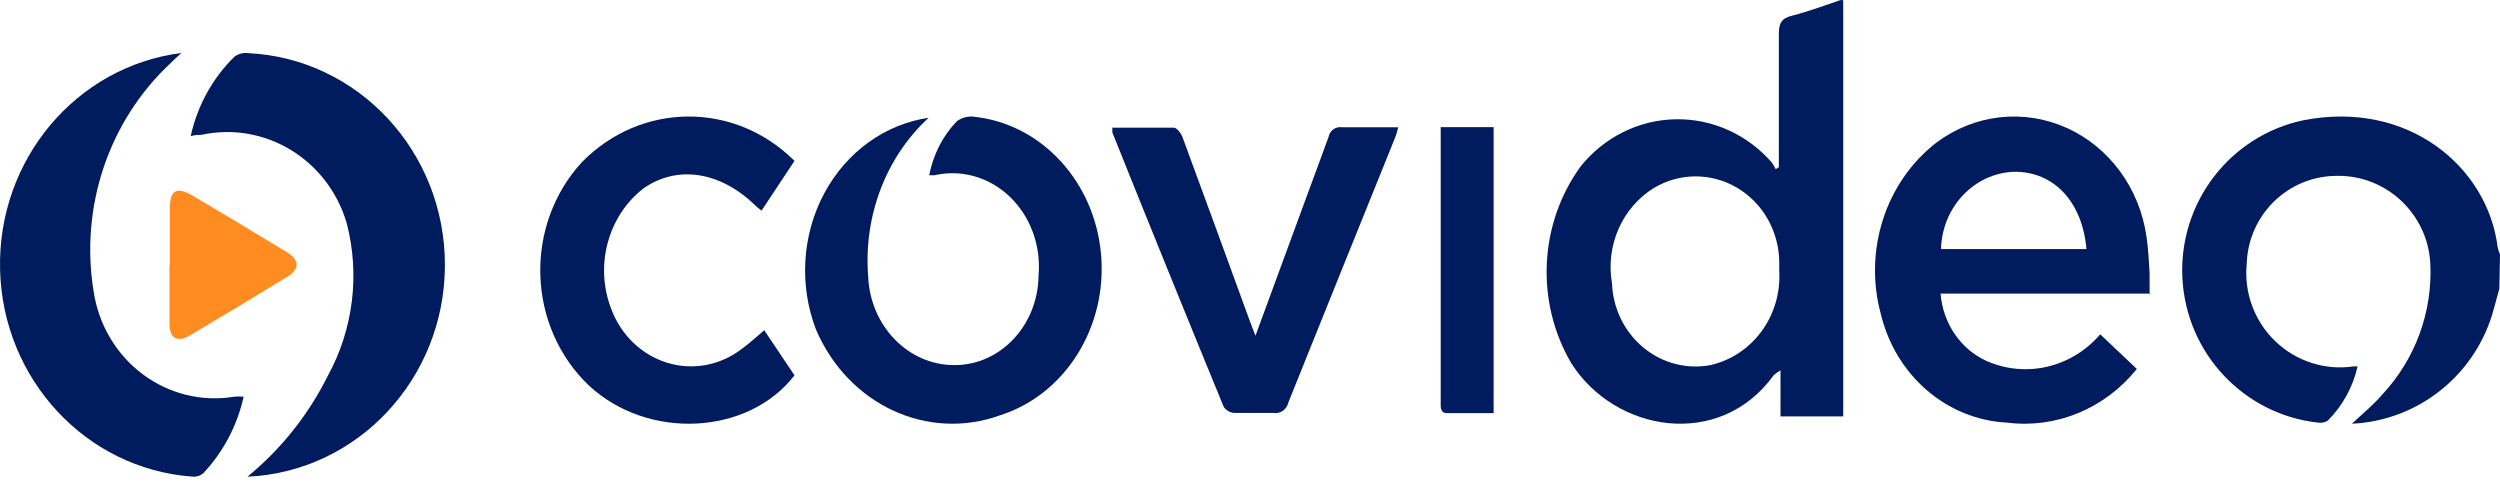 <?xml version="1.0" encoding="UTF-8"?>
<svg width="247px" height="48px" viewBox="0 0 247 48" version="1.1" xmlns="http://www.w3.org/2000/svg" xmlns:xlink="http://www.w3.org/1999/xlink">
    <!-- Generator: Sketch 52 (66869) - http://www.bohemiancoding.com/sketch -->
    <title>Group</title>
    <desc>Created with Sketch.</desc>
    <g id="Page-1" stroke="none" stroke-width="1" fill="none" fill-rule="evenodd">
        <g id="Group" fill-rule="nonzero">
            <path d="M175.79,26.779 C175.79,26.48 175.79,26.181 175.79,25.882 C175.758,22.844 174.171,20.053 171.621,18.549 C169.071,17.044 165.941,17.053 163.399,18.572 C160.255,20.523 158.609,24.287 159.268,28.019 C159.368,30.484 160.493,32.785 162.353,34.329 C164.213,35.873 166.628,36.51 168.975,36.076 C173.149,35.137 176.041,31.192 175.79,26.779 Z M182.11,0.021 L182.11,41.141 L175.914,41.141 L175.914,36.589 C175.679,36.722 175.458,36.88 175.253,37.059 C169.925,44.454 159.578,42.723 155.241,35.884 C151.682,29.813 152.05,22.113 156.17,16.435 C158.492,13.551 161.911,11.853 165.539,11.783 C169.166,11.713 172.644,13.278 175.068,16.072 C175.208,16.275 175.332,16.489 175.439,16.713 L175.749,16.521 C175.749,16.221 175.749,15.901 175.749,15.602 C175.749,11.52 175.749,7.459 175.749,3.377 C175.749,2.308 175.997,1.795 177.092,1.539 C178.702,1.133 180.272,0.534 181.862,0 L182.11,0.021 Z" id="Shape" fill="#001C5E"></path>
            <path d="M246.935,28.517 L246.398,30.486 C244.688,36.948 239.013,41.551 232.37,41.864 C233.488,40.804 234.521,39.982 235.339,39.009 C238.624,35.518 240.349,30.83 240.115,26.029 C239.849,21.086 235.721,17.252 230.799,17.376 C226.028,17.42 222.139,21.235 221.978,26.029 C221.688,28.892 222.729,31.728 224.798,33.716 C226.867,35.703 229.733,36.619 232.563,36.197 C232.563,36.197 232.714,36.197 232.929,36.197 C232.472,38.23 231.45,40.09 229.981,41.562 C229.7,41.739 229.363,41.808 229.035,41.756 C221.672,40.951 215.984,34.884 215.62,27.447 C215.256,20.009 220.324,13.41 227.572,11.881 C237.964,9.848 245.774,16.532 246.763,24.385 C246.809,24.64 246.889,24.887 247,25.121 L246.935,28.517 Z" id="Shape" fill="#001C5E"></path>
            <path d="M191.771,24.605 L206.141,24.605 C205.734,19.922 202.909,16.928 198.986,16.971 C195.044,17.115 191.887,20.456 191.771,24.605 M212.462,29.01 L191.73,29.01 C191.959,31.937 193.701,34.494 196.263,35.661 C200.16,37.382 204.666,36.328 207.503,33.03 L211.12,36.452 C207.964,40.375 203.146,42.368 198.295,41.755 C192.36,41.46 187.304,37.121 185.836,31.063 C184.103,24.753 186.294,17.975 191.324,14.084 C195.078,11.279 199.947,10.729 204.181,12.631 C208.416,14.534 211.405,18.615 212.076,23.407 C212.259,24.584 212.299,25.781 212.381,26.979 C212.381,27.577 212.381,28.155 212.381,29.117" id="Shape" fill="#001C5E"></path>
            <path d="M91.763,11.624 C87.544,15.492 85.313,21.32 85.773,27.275 C85.965,32.187 89.706,36.064 94.259,36.071 C98.821,36.107 102.552,32.156 102.607,27.232 C102.87,24.305 101.825,21.418 99.793,19.459 C97.762,17.5 94.987,16.704 92.322,17.315 C92.183,17.315 92.023,17.315 91.803,17.315 C92.198,15.288 93.143,13.434 94.519,11.99 C95.032,11.608 95.659,11.446 96.276,11.538 C102.926,12.264 108.169,17.972 108.787,25.157 C109.405,32.342 105.225,38.993 98.812,41.029 C91.634,43.63 83.794,39.978 80.62,32.557 C78.936,28.177 79.238,23.2 81.439,19.095 C83.639,14.991 87.486,12.228 91.843,11.624" id="Shape" fill="#001C5E"></path>
            <path d="M24.446,47.097 C27.769,44.381 30.487,40.964 32.415,37.078 C34.904,32.515 35.567,27.137 34.264,22.081 C32.425,15.761 26.168,11.952 19.886,13.327 C19.578,13.327 19.25,13.327 18.839,13.454 C19.494,10.46 20.995,7.731 23.152,5.607 C23.543,5.314 24.028,5.186 24.508,5.249 C35.404,5.768 43.974,15.001 43.958,26.203 C43.941,37.406 35.344,46.612 24.446,47.097" id="Shape" fill="#001C5E"></path>
            <path d="M24.072,39.19 C23.44,42.045 22.056,44.667 20.073,46.766 C19.759,47.023 19.358,47.138 18.96,47.085 C8.474,46.307 0.273,37.461 0.007,26.64 C-0.26,15.819 7.495,6.557 17.929,5.233 C17.455,5.658 17.125,5.955 16.816,6.273 C10.737,11.964 7.886,20.448 9.251,28.791 C9.742,32.077 11.489,35.024 14.102,36.977 C16.715,38.93 19.978,39.727 23.165,39.19 C23.467,39.168 23.77,39.168 24.072,39.19" id="Shape" fill="#001C5E"></path>
            <path d="M75.484,32.592 L78.496,37.084 C73.917,43.015 63.985,43.531 58.144,38.051 C55.225,35.261 53.507,31.338 53.384,27.183 C53.261,23.028 54.745,18.999 57.493,16.023 C63.336,10.06 72.587,10.003 78.496,15.894 L75.24,20.815 C75.016,20.622 74.812,20.493 74.649,20.321 C71.19,16.947 66.977,16.281 63.619,18.58 C60.07,21.296 58.734,26.219 60.383,30.508 C61.347,33.102 63.4,35.075 65.936,35.845 C68.472,36.616 71.204,36.097 73.327,34.44 C74.08,33.903 74.751,33.258 75.545,32.592" id="Shape" fill="#001C5E"></path>
            <path d="M123.996,33.289 L129.234,19.041 C129.901,17.216 130.589,15.391 131.256,13.546 C131.369,12.912 131.949,12.483 132.571,12.571 C134.371,12.571 136.191,12.571 138.153,12.571 C138.031,12.965 137.971,13.276 137.849,13.566 C134.33,22.297 130.791,31.028 127.292,39.759 C127.141,40.467 126.471,40.925 125.776,40.796 C124.481,40.796 123.207,40.796 121.913,40.796 C121.505,40.76 121.135,40.54 120.902,40.195 C117.194,31.167 113.527,22.131 109.9,13.089 C109.892,12.93 109.892,12.771 109.9,12.612 C111.922,12.612 113.945,12.612 115.967,12.612 C116.271,12.612 116.695,13.172 116.837,13.566 C119.082,19.622 121.286,25.719 123.511,31.796 L124.077,33.268" id="Shape" fill="#001C5E"></path>
            <path d="M147.572,40.818 L142.99,40.818 C142.272,40.818 142.341,40.229 142.341,39.682 L142.341,12.559 L147.572,12.559 L147.572,40.818 Z" id="Shape" fill="#001C5E"></path>
            <path d="M16.785,26.255 C16.785,24.349 16.785,22.465 16.785,20.58 C16.785,18.696 17.515,18.486 18.915,19.261 C22.071,21.125 25.227,23.009 28.344,24.915 C29.626,25.69 29.626,26.59 28.344,27.365 C25.148,29.333 21.953,31.259 18.718,33.165 C17.554,33.856 16.746,33.437 16.746,32.034 C16.746,30.108 16.746,28.181 16.746,26.255" id="Shape" fill="#FF8C21"></path>
        </g>
    </g>
</svg>
